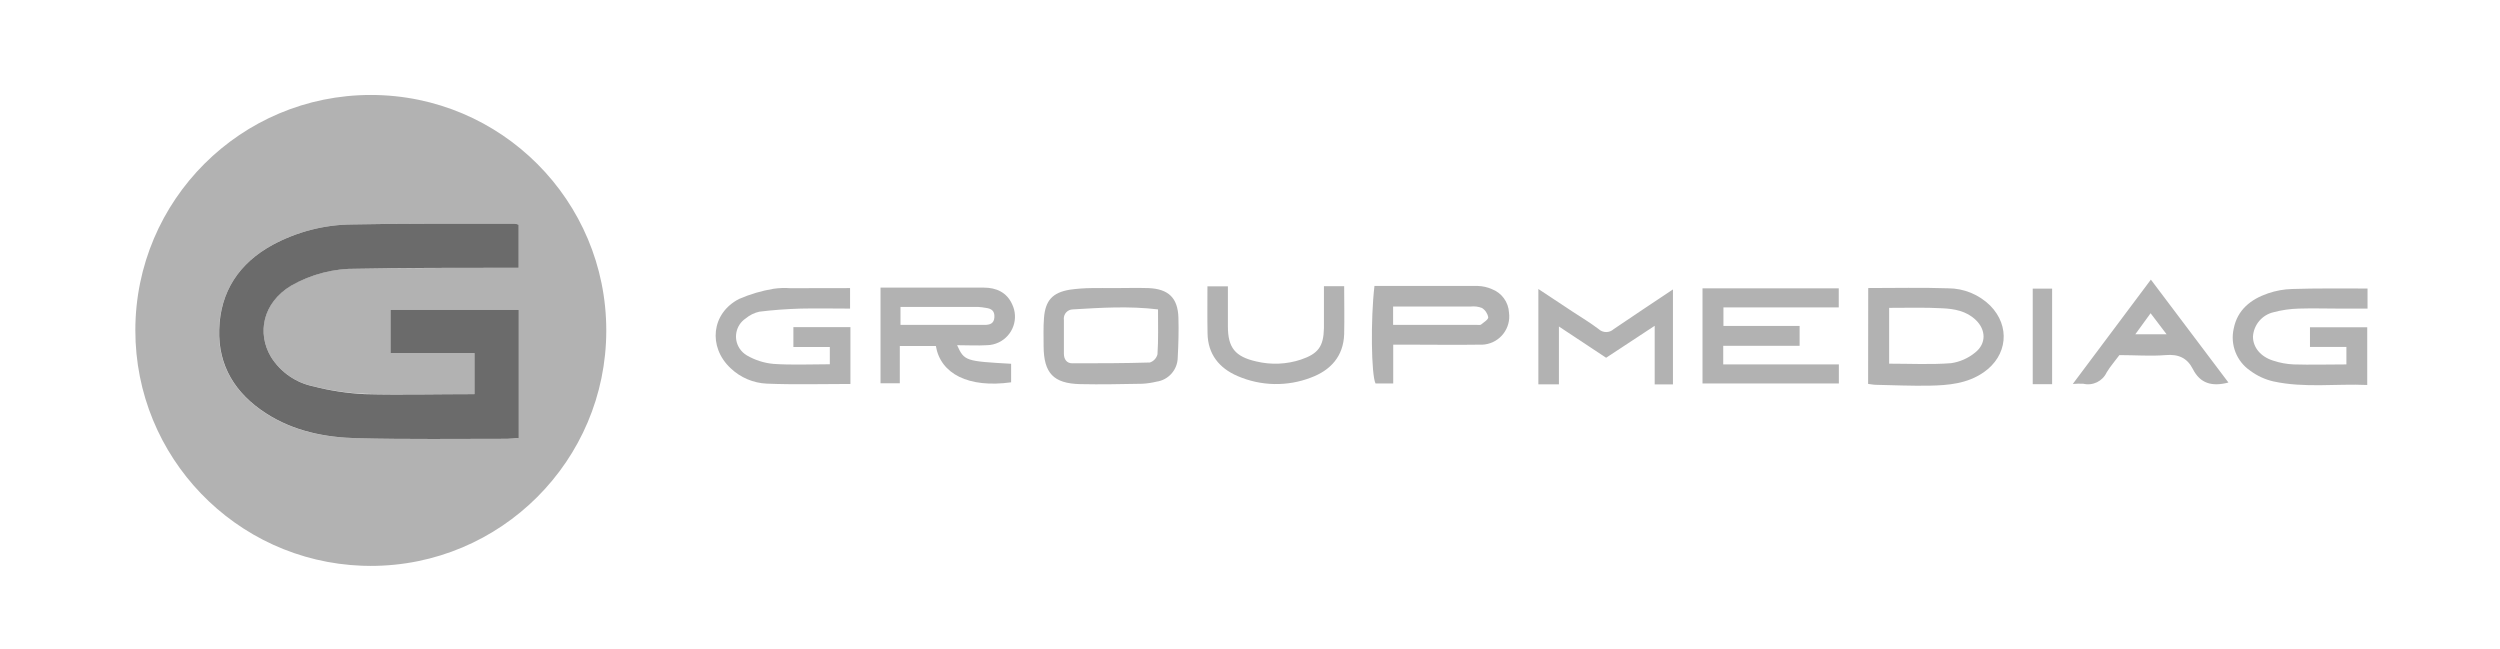 <?xml version="1.0" encoding="UTF-8"?>
<svg xmlns="http://www.w3.org/2000/svg" id="Capa_1" data-name="Capa 1" viewBox="0 0 469.38 121.76">
  <defs>
    <style>
      .cls-1 {
        fill: #6b6b6b;
      }

      .cls-2 {
        fill: #b2b2b2;
      }
    </style>
  </defs>
  <path class="cls-2" d="M25.41,62c.02-24.42,19.83-44.19,44.25-44.17,24.42.02,44.19,19.83,44.17,44.25s-19.83,44.19-44.25,44.17c-.53,0-1.05-.01-1.58-.03-23.78-.88-42.61-20.42-42.59-44.22ZM89.08,74c-7,0-13.79.15-20.61-.06-3.24-.14-6.46-.62-9.6-1.41-3.31-.67-6.21-2.67-8-5.53-2.67-4.47-1.56-10.16,3.77-13.38,3.76-2.15,8.03-3.24,12.36-3.16,9.19-.16,18.39-.13,27.59-.18h2.79v-8.11c-.25-.08-.52-.14-.78-.17-10.18,0-20.35-.07-30.52.14-5.22.05-10.36,1.37-14.95,3.86-6.25,3.44-9.76,8.76-10,15.85-.2,6.84,3,12,8.78,15.76,5.26,3.39,11.09,4.52,17.16,4.67,9.36.23,18.73.1,28.09.11.71,0,1.42-.07,2.24-.11v-24.1h-24.08v8.11h15.76v7.71Z"></path>
  <path class="cls-2" d="M319.65,72v-17.87h25.58v3.59h-21.65v3.48h14.3v3.72h-14.34v3.5h21.71v3.58h-25.6Z"></path>
  <path class="cls-2" d="M165.32,54h19.37c2.35,0,4.32.87,5.34,3.12,1.29,2.67.17,5.87-2.5,7.16-.69.33-1.45.52-2.21.53-1.83.11-3.67,0-5.62,0,1.34,3,1.66,3,10.14,3.49v3.48c-8,1.11-13.25-1.59-14.13-6.82h-6.77v7h-3.62v-17.96ZM169.07,61h15.78c1,0,1.78-.24,1.85-1.44s-.55-1.61-1.57-1.75c-.48-.09-.96-.15-1.44-.18h-14.62v3.37Z"></path>
  <path class="cls-2" d="M159.6,54.09v3.85c-3.17,0-6.24-.07-9.3,0-2.59.08-5.18.26-7.74.58-.94.21-1.82.65-2.56,1.27-1.88,1.26-2.38,3.8-1.12,5.67.34.51.8.94,1.33,1.26,1.53.89,3.24,1.44,5,1.6,3.47.24,7,.07,10.59.07v-3.24h-6.84v-3.73h10.71v10.67c-5.31,0-10.5.15-15.69-.06-2.55-.11-4.96-1.14-6.81-2.9-4.27-4-3.61-10.33,1.59-13,2.07-.9,4.24-1.54,6.46-1.91,1.05-.15,2.11-.19,3.16-.11l11.22-.02Z"></path>
  <path class="cls-2" d="M444.51,54.17v3.77h-5.32c-2.52,0-5.05-.08-7.57,0-1.62.04-3.23.27-4.79.69-2.14.51-3.7,2.37-3.83,4.57,0,2,1.4,3.76,3.79,4.51,1.23.41,2.52.65,3.82.71,3.25.1,6.5,0,9.93,0v-3.28h-6.84v-3.69h10.75v10.83c-5.86-.26-11.78.6-17.62-.67-1.57-.36-3.04-1.04-4.33-2-2.57-1.74-3.8-4.88-3.12-7.9.7-3.56,3.22-5.52,6.44-6.63,1.46-.5,2.99-.78,4.53-.82,4.65-.15,9.26-.09,14.16-.09Z"></path>
  <path class="cls-2" d="M350.76,54.08c5.11,0,10.05-.12,15,.05,2.96,0,5.79,1.17,7.9,3.24,3.81,3.86,3.27,9.42-1.22,12.53-3.08,2.14-6.63,2.44-10.2,2.51-3.32.06-6.64-.09-10-.16-.48,0-.95-.11-1.5-.17l.02-18ZM354.69,57.8v10.48c4,0,7.83.2,11.62-.09,1.67-.24,3.23-.93,4.53-2,2.12-1.67,2.05-4.28.1-6.13-1.75-1.67-4-2.08-6.29-2.18-3.25-.18-6.5-.08-9.96-.08Z"></path>
  <path class="cls-2" d="M209.08,54.09c2.19,0,4.39-.07,6.57,0,3.75.16,5.49,1.86,5.6,5.54.08,2.51,0,5-.13,7.52-.04,2.28-1.74,4.2-4,4.51-.87.21-1.75.34-2.64.39-3.9.06-7.79.16-11.69.07-5-.12-6.81-2.07-6.85-7.07,0-1.78-.07-3.57.07-5.34.25-3.3,1.61-4.78,4.85-5.32,1.36-.19,2.74-.29,4.11-.3,1.35-.03,2.73,0,4.11,0ZM217.42,58.09c-5.51-.66-10.75-.31-16,0-.96.02-1.71.81-1.69,1.77,0,.08,0,.16.02.23v6.33c0,1,.51,1.79,1.55,1.79,4.87,0,9.73,0,14.59-.15.71-.23,1.25-.82,1.43-1.54.18-2.73.1-5.46.1-8.38v-.05Z"></path>
  <path class="cls-2" d="M258.06,53.69h19.42c.89.03,1.77.22,2.59.58,1.87.7,3.15,2.44,3.25,4.44.39,2.89-1.63,5.56-4.53,5.96-.31.04-.62.06-.93.04-4.46.07-8.93,0-13.4,0h-2.88v7.29h-3.32c-.8-1.6-.94-12.06-.2-18.31ZM261.56,61h15.8c.25,0,.56.06.72-.07.51-.42,1.36-.93,1.34-1.36-.13-.72-.56-1.36-1.18-1.75-.68-.26-1.4-.35-2.12-.27h-14.56v3.45Z"></path>
  <path class="cls-2" d="M314.1,72.17h-3.43v-11l-9.12,6-8.86-5.87v10.86h-3.86v-17.9l6.47,4.28c1.62,1.07,3.3,2.07,4.85,3.25.8.74,2.03.74,2.83,0,3.62-2.47,7.28-4.88,11.12-7.45v17.83Z"></path>
  <path class="cls-2" d="M389.17,72.09l14.66-19.59,14.56,19.32c-3.09.81-5.3.18-6.67-2.52-1.08-2.12-2.73-2.84-5.13-2.63-2.83.23-5.68,0-8.67,0-.78,1.06-1.69,2.09-2.39,3.25-.77,1.66-2.6,2.55-4.38,2.13-.66-.03-1.32-.02-1.98.04ZM406.78,62.76l-3-3.95-2.87,3.95h5.87Z"></path>
  <path class="cls-2" d="M226.7,53.76h3.84v7.52c0,4,1.36,5.68,5.32,6.58,2.78.67,5.69.55,8.4-.35,3.25-1.1,4.24-2.48,4.31-5.89v-7.89h3.8c0,3,.07,6,0,9-.13,4.16-2.55,6.79-6.23,8.16-4.46,1.72-9.41,1.61-13.79-.29-3.43-1.47-5.57-4.1-5.63-8-.06-2.87-.02-5.78-.02-8.84Z"></path>
  <path class="cls-2" d="M381.65,54.19h3.64v17.94h-3.64v-17.94Z"></path>
  <path class="cls-1" d="M89.08,74v-7.71h-15.76v-8.11h24.08v24.1c-.82,0-1.53.11-2.24.11-9.36,0-18.73.12-28.09-.11-6-.15-11.9-1.3-17.13-4.68-5.75-3.71-9-8.92-8.78-15.76.21-7.09,3.72-12.41,10-15.85,4.59-2.48,9.73-3.81,14.95-3.85,10.14-.21,20.31-.14,30.49-.14.26.03.53.09.78.17v8.11h-2.79c-9.2,0-18.4,0-27.59.18-4.33-.07-8.59,1.03-12.35,3.18-5.33,3.22-6.44,8.91-3.77,13.38,1.79,2.86,4.69,4.86,8,5.53,3.14.81,6.35,1.29,9.59,1.45,6.82.17,13.65,0,20.61,0Z"></path>
</svg>
